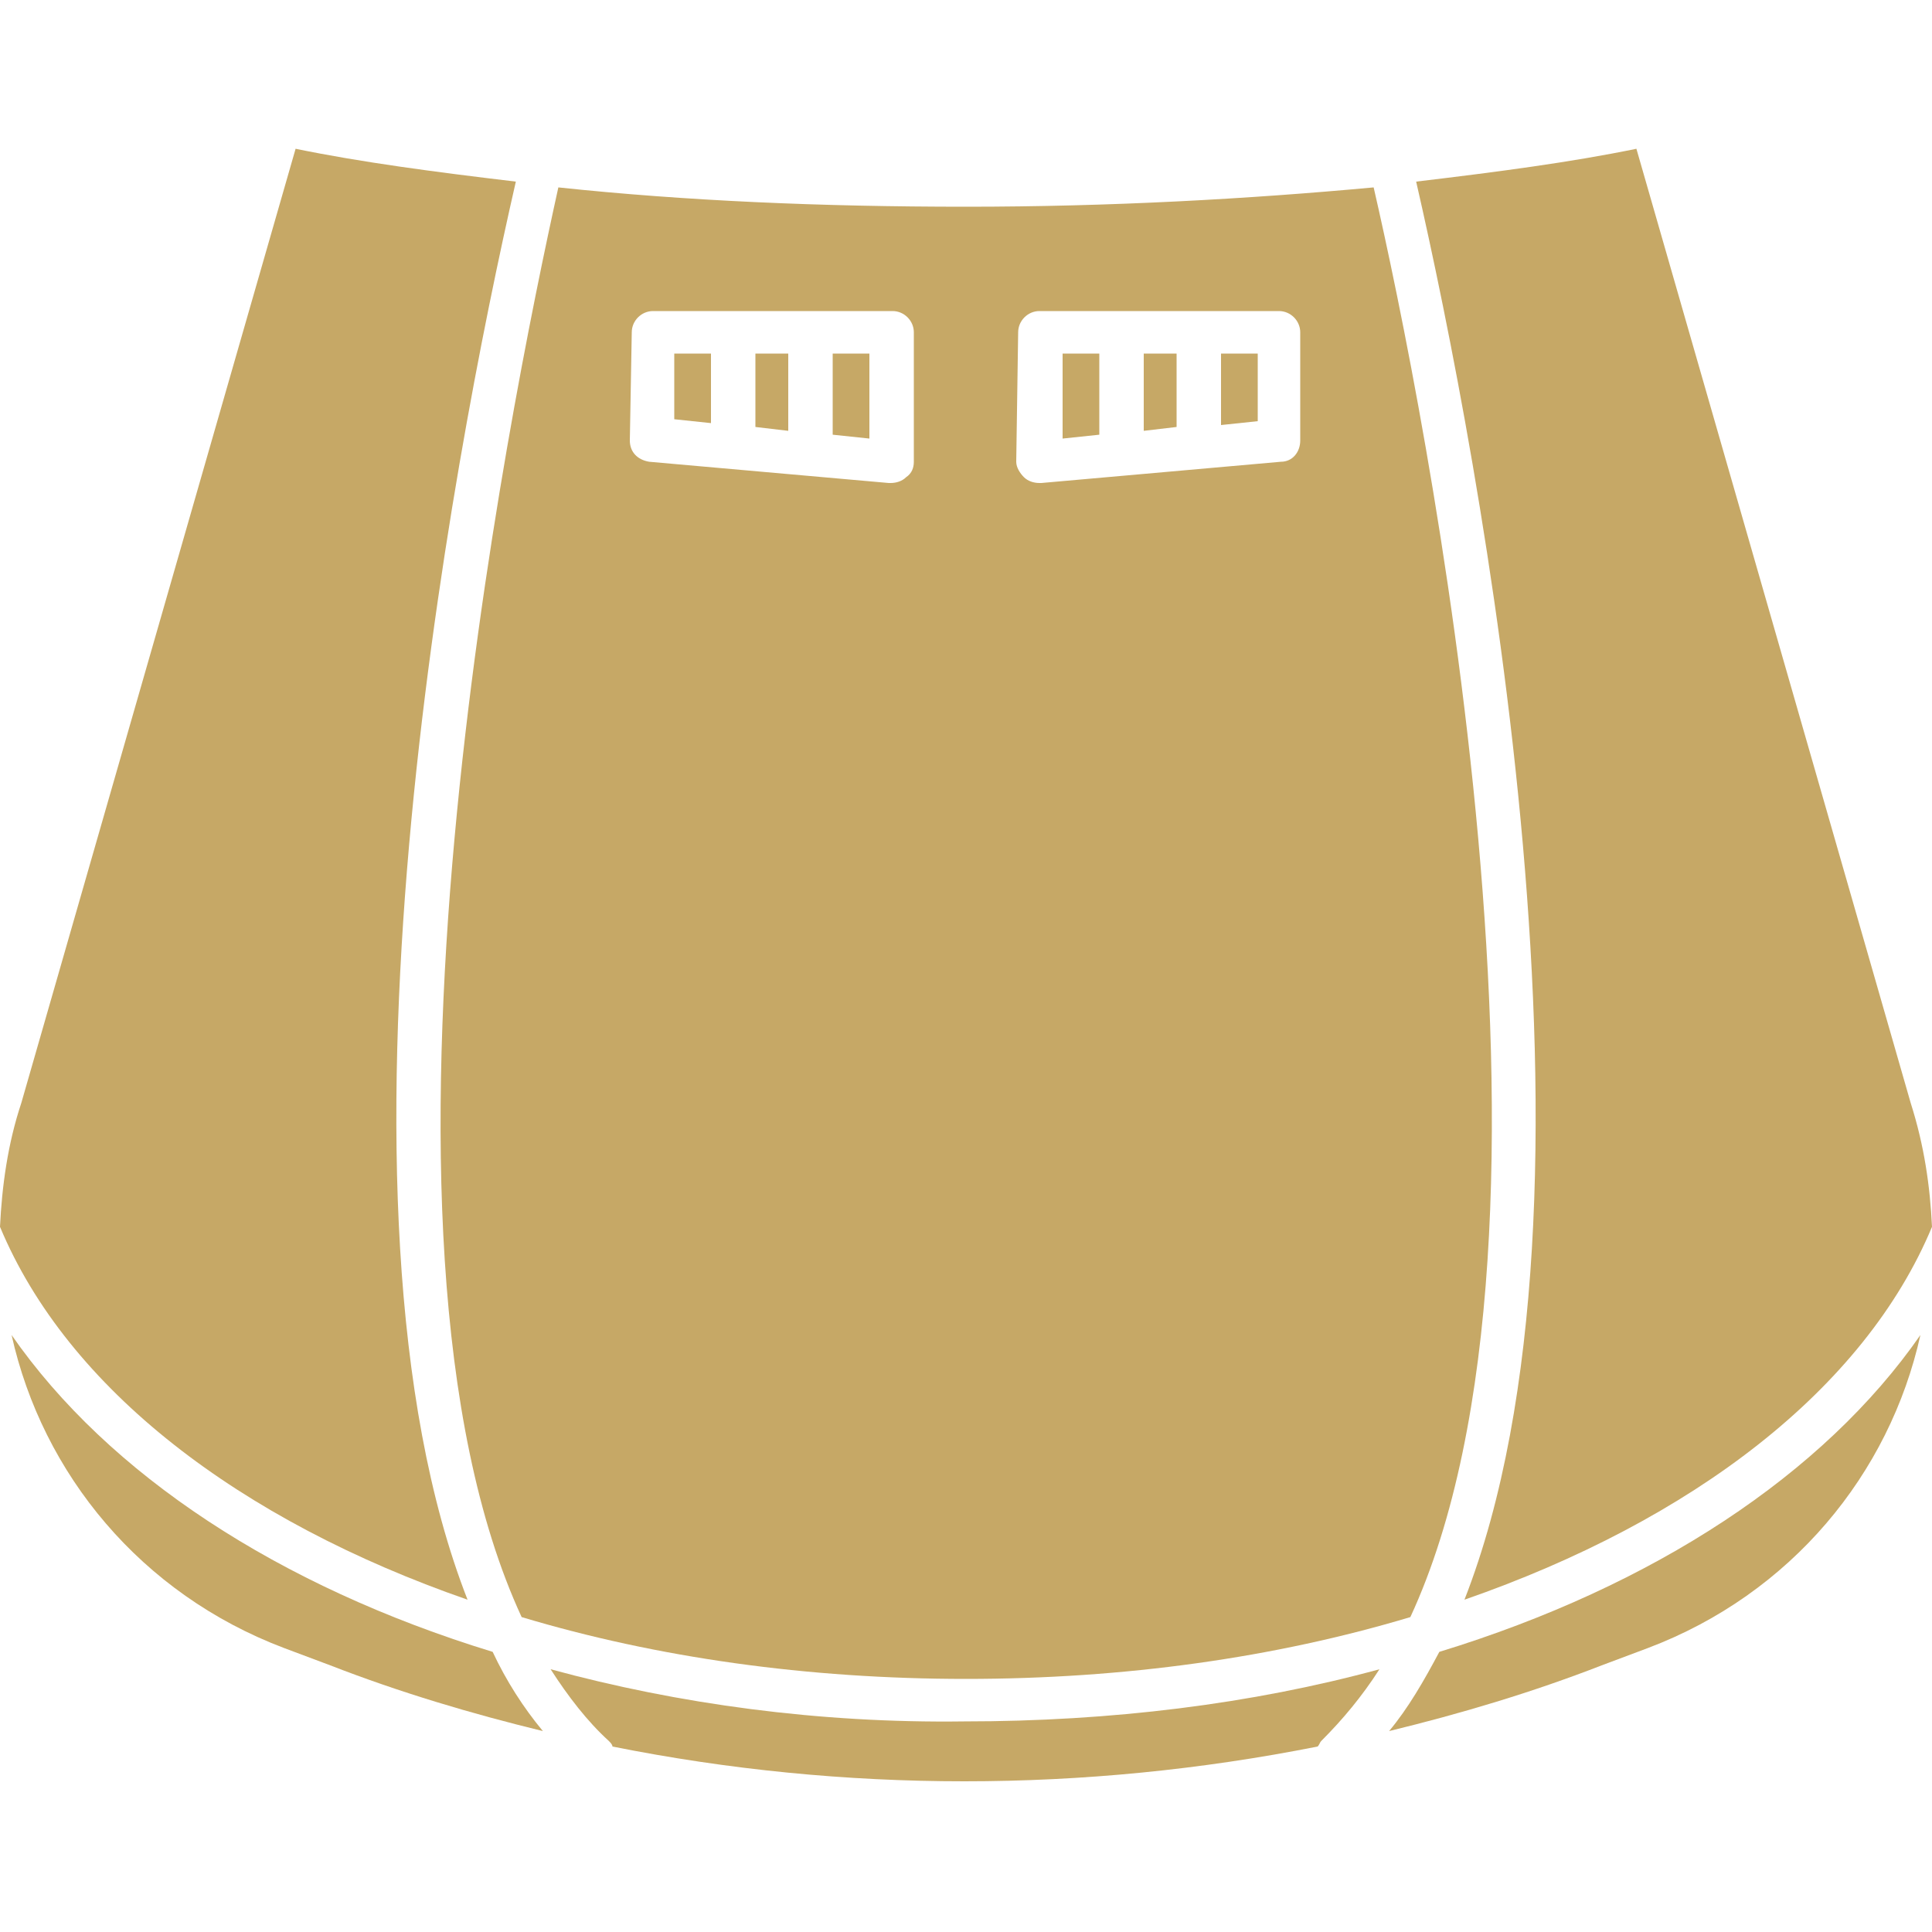 <svg xml:space="preserve" style="enable-background:new 0 0 100 100;" viewBox="0 0 100 100" y="0px" x="0px" xmlns:xlink="http://www.w3.org/1999/xlink" xmlns="http://www.w3.org/2000/svg" id="Layer_1" version="1.1">
<style type="text/css">
	.st0{fill:#C6A866;}
</style>
<g>
	<path d="M45,18.3h-1.9v4.2l1.9,0.2V18.3z" class="st0"></path>
	<path d="M40.8,18.3h-1.7v3.8l1.7,0.2V18.3z" class="st0"></path>
	<path d="M56.9,18.3H55v4.4l1.9-0.2V18.3z" class="st0"></path>
	<path d="M75.8,82.8c11.8-4.1,20.7-10.9,24.2-19.3c-0.1-2.1-0.4-4.2-1.1-6.4L84.7,7.7c-3.4,0.7-7.2,1.2-11.4,1.7
		C76.6,23.8,83.9,62.1,75.8,82.8L75.8,82.8z" class="st0"></path>
	<path d="M36.8,18.3h-1.9v3.4l1.9,0.2V18.3z" class="st0"></path>
	<path d="M60.9,18.3h-1.7v4l1.7-0.2V18.3z" class="st0"></path>
	<path d="M65.1,18.3h-1.9V22l1.9-0.2V18.3z" class="st0"></path>
	<path d="M0.6,69.1c1.6,7.2,6.7,13.4,14.1,16.2l2.4,0.9c3.6,1.4,7.3,2.5,11,3.4c-1-1.2-1.9-2.6-2.6-4.1
		C14.4,82.1,5.6,76.3,0.6,69.1L0.6,69.1z" class="st0"></path>
	<path d="M74.5,85.5c-0.8,1.5-1.6,2.9-2.6,4.1c3.7-0.9,7.4-2,11-3.4l2.4-0.9c7.4-2.8,12.5-9,14.1-16.2
		C94.4,76.3,85.6,82.1,74.5,85.5L74.5,85.5z" class="st0"></path>
	<path d="M24.2,82.8c-8.1-20.7-0.8-59,2.5-73.4c-4.2-0.5-8-1-11.4-1.7L1.1,57.1c-0.7,2.1-1,4.3-1.1,6.4
		C3.5,71.9,12.4,78.7,24.2,82.8L24.2,82.8z" class="st0"></path>
	<path d="M28.5,86.4c0.9,1.4,1.9,2.7,3,3.7c0.1,0.1,0.2,0.2,0.2,0.3c12,2.4,24.4,2.4,36.5,0c0.1-0.1,0.1-0.2,0.2-0.3
		c1.1-1.1,2.1-2.3,3-3.7c-6.6,1.8-13.9,2.7-21.5,2.7C42.4,89.2,35.1,88.2,28.5,86.4L28.5,86.4z" class="st0"></path>
	<path d="M27,83.7c7,2.1,14.8,3.2,23,3.2s16-1.1,23-3.2c9.3-20.1,0.7-62.7-1.9-74c-6.5,0.6-13.6,1-21.1,1
		s-14.5-0.3-21.1-1C26.4,21,17.7,63.6,27,83.7L27,83.7z M52.7,17.2c0-0.6,0.5-1.1,1.1-1.1h12.4c0.6,0,1.1,0.5,1.1,1.1v5.6
		c0,0.6-0.4,1.1-1,1.1l-12.4,1.1c0,0-0.1,0-0.1,0c-0.3,0-0.6-0.1-0.8-0.3c-0.2-0.2-0.4-0.5-0.4-0.8L52.7,17.2z M32.7,17.2
		c0-0.6,0.5-1.1,1.1-1.1h12.4c0.6,0,1.1,0.5,1.1,1.1v6.7c0,0.3-0.1,0.6-0.4,0.8c-0.2,0.2-0.5,0.3-0.8,0.3c0,0-0.1,0-0.1,0l-12.4-1.1
		c-0.6-0.1-1-0.5-1-1.1L32.7,17.2z" class="st0"></path>
</g>
</svg>
